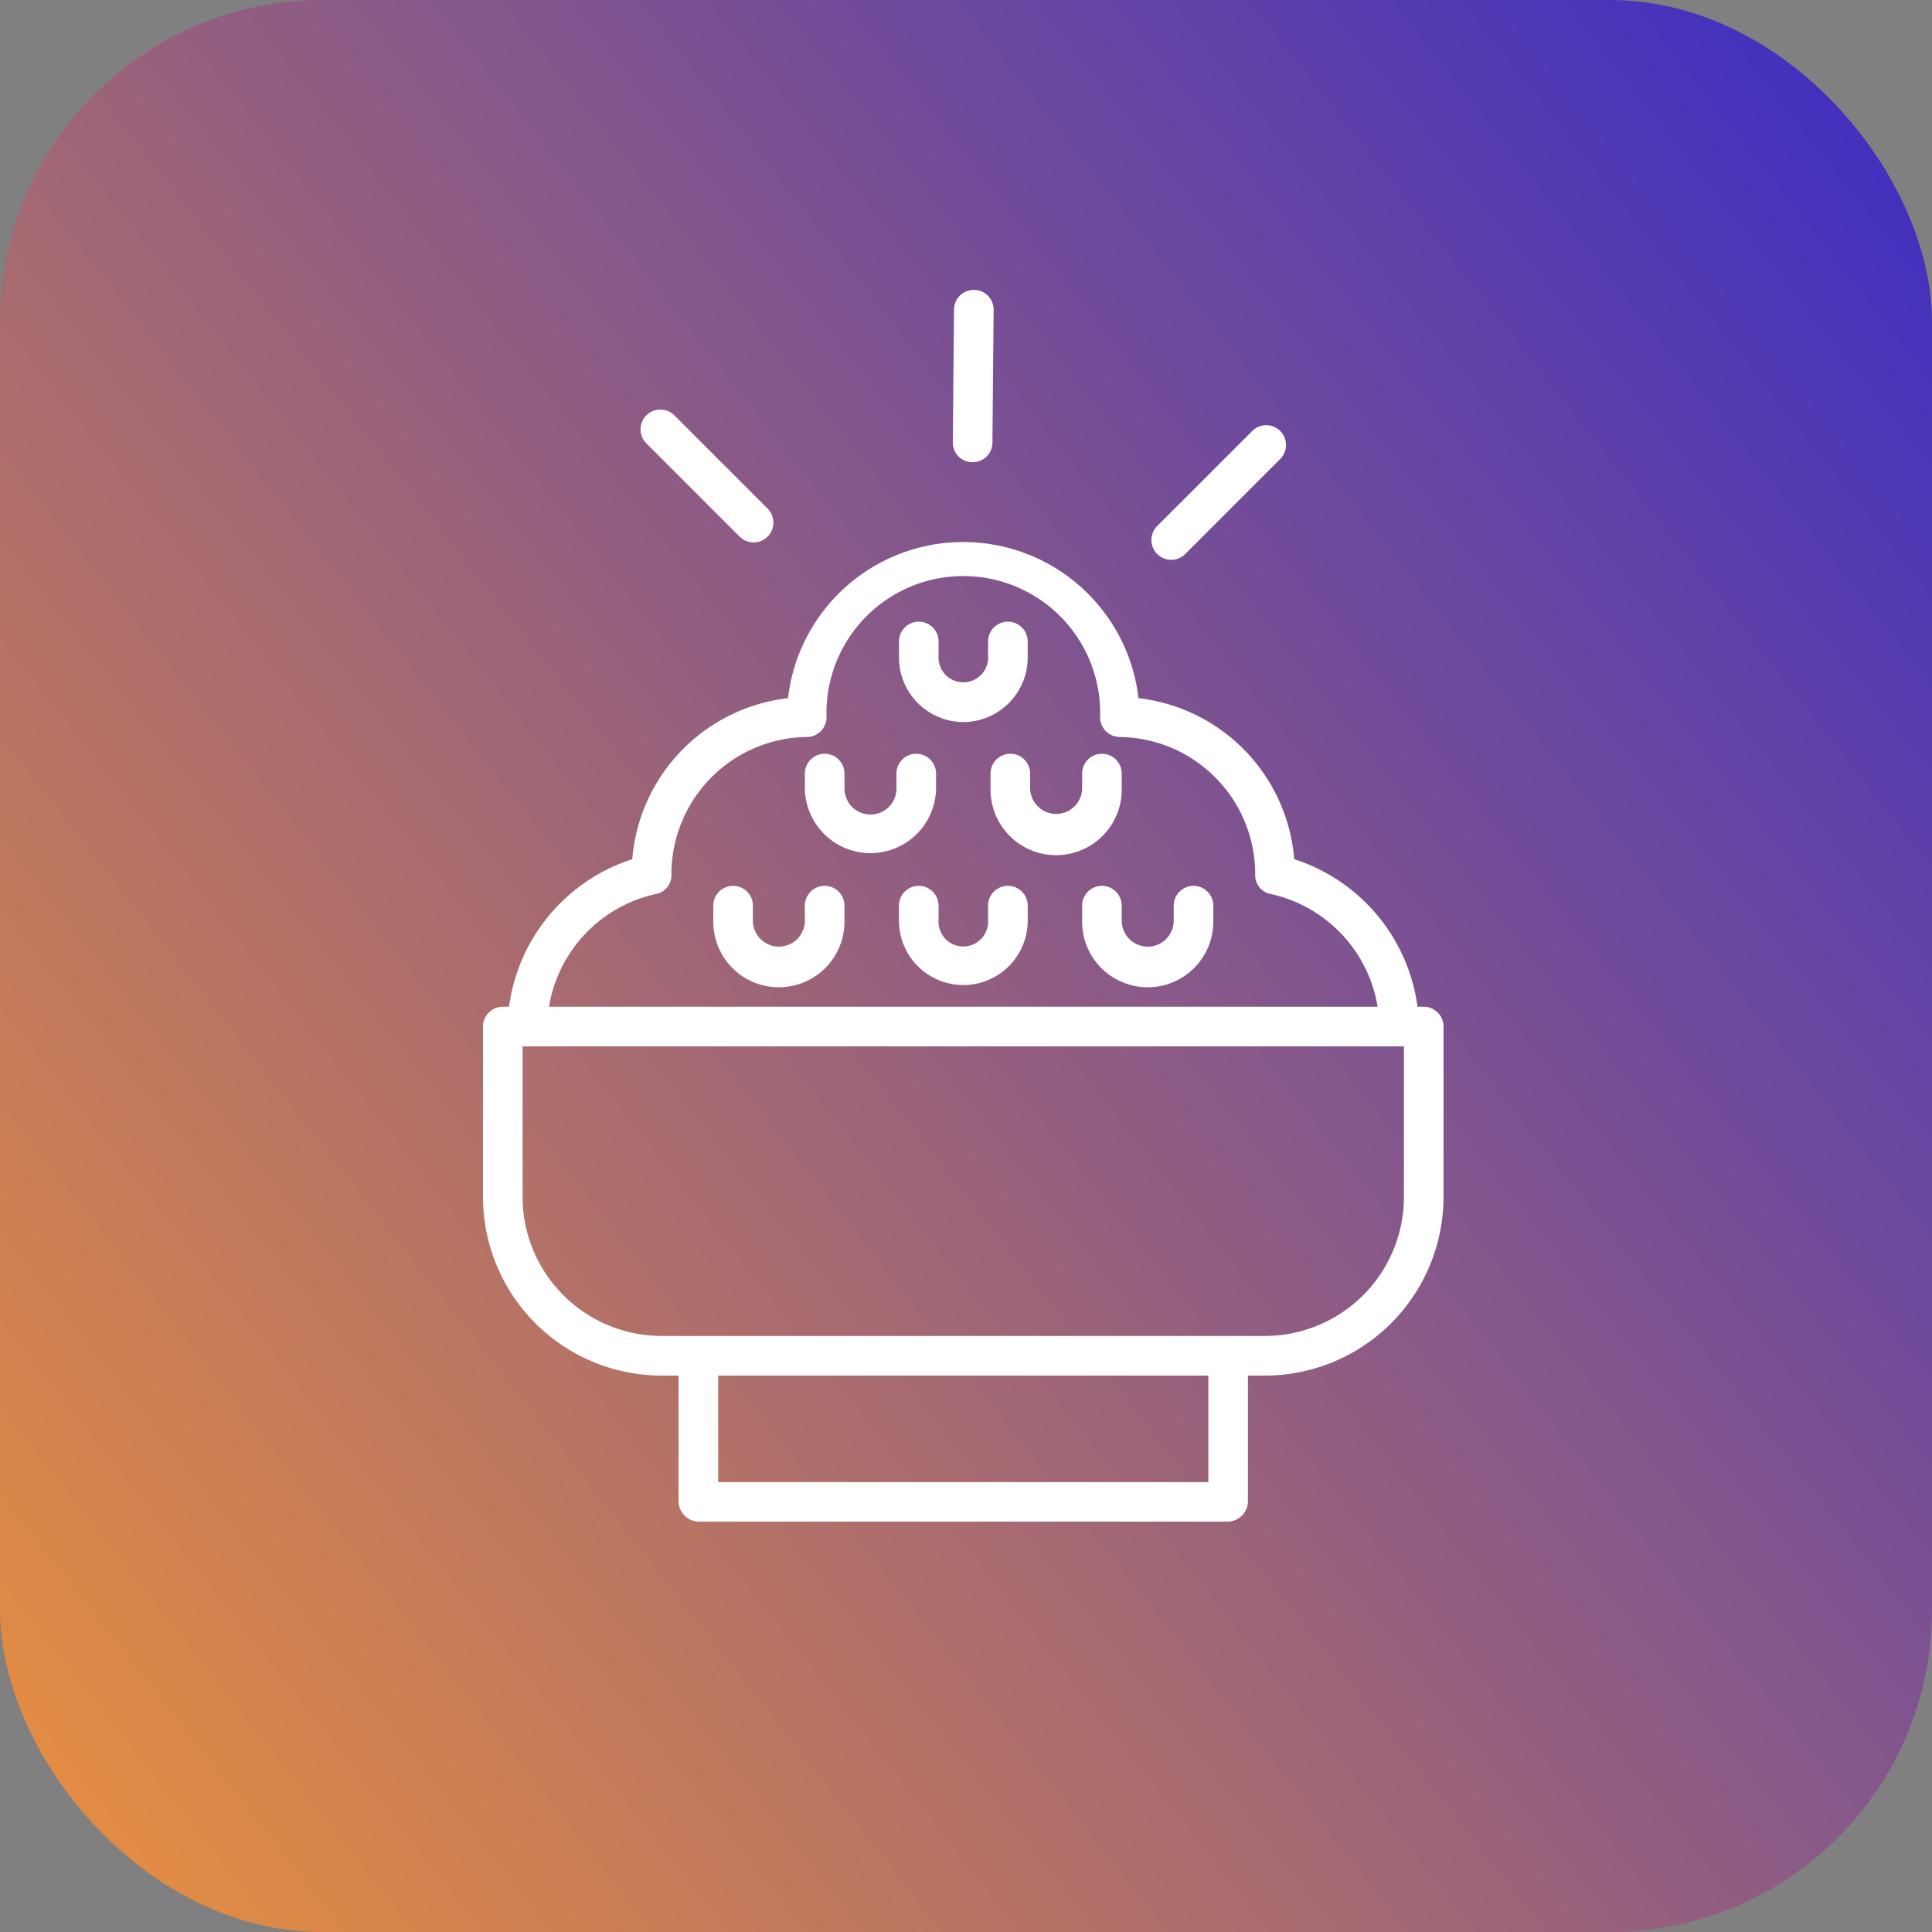 <svg xmlns="http://www.w3.org/2000/svg" xmlns:xlink="http://www.w3.org/1999/xlink" width="120" height="120" viewBox="0 0 120 120">
  <rect x="0" y="0" width="120" height="120" fill="#808080" stroke="none"/>
  <defs>
    <linearGradient id="linear-gradient" x1="-0.123" y1="1" x2="1.146" gradientUnits="objectBoundingBox">
      <stop offset="0" stop-color="#f89832"/>
      <stop offset="1" stop-color="#2a23d1"/>
    </linearGradient>
  </defs>
  <g id="Group_9906" data-name="Group 9906" transform="translate(-1090.5 -3810)">
    <g id="Group_9816" data-name="Group 9816" transform="translate(1090.999 3810)">
      <rect id="Rectangle_6236" data-name="Rectangle 6236" width="120" height="120" rx="20" transform="translate(-0.499)" fill="url(#linear-gradient)"/>
      <g id="rice-bowl" transform="translate(29.501 18)">
        <path id="Path_7231" data-name="Path 7231" d="M120.5,51.923h-.456a11.189,11.189,0,0,0-7.657-9.166,10.963,10.963,0,0,0-9.673-10,10.957,10.957,0,0,0-21.769,0,10.958,10.958,0,0,0-9.673,10,11.191,11.191,0,0,0-7.656,9.167H63.16a1.237,1.237,0,0,0-1.16,1.3V63.67A11.106,11.106,0,0,0,73.018,74.833h1.129V82.61A1.271,1.271,0,0,0,75.358,83.9H108.3a1.271,1.271,0,0,0,1.211-1.294V74.833h1.129A11.106,11.106,0,0,0,121.659,63.67V53.226A1.237,1.237,0,0,0,120.5,51.923Zm-47.771-7a1.185,1.185,0,0,0,.975-1.176c0-.027,0-.045,0-.072v-.015a8.521,8.521,0,0,1,8.416-8.493,1.229,1.229,0,0,0,1.218-1.217,8.5,8.5,0,1,1,16.991,0,1.23,1.23,0,0,0,1.218,1.218,8.521,8.521,0,0,1,8.416,8.491v.02c0,.027,0,.048,0,.075a1.178,1.178,0,0,0,.975,1.169,8.594,8.594,0,0,1,6.628,7H66.1a8.594,8.594,0,0,1,6.629-7Zm34.324,36.526H76.607V74.833h30.445ZM119.2,63.67a8.643,8.643,0,0,1-8.558,8.7H73.018a8.643,8.643,0,0,1-8.558-8.7V54.383H119.2ZM77.937,22.722a1.23,1.23,0,0,0,1.74-1.74l-5.791-5.791a1.23,1.23,0,1,0-1.74,1.74Zm26.81,1.441a1.226,1.226,0,0,0,.87-.36l5.9-5.9a1.23,1.23,0,1,0-1.74-1.74l-5.9,5.9a1.23,1.23,0,0,0,.87,2.1ZM92.4,18.1h.011a1.219,1.219,0,0,0,1.23-1.206l.075-8.258a1.23,1.23,0,1,0-2.46-.017l-.075,8.252A1.216,1.216,0,0,0,92.4,18.1Z" transform="translate(-62 -7.392)" fill="#fff"/>
        <path id="Path_7232" data-name="Path 7232" d="M173.3,157.858a1.23,1.23,0,0,0-1.23,1.23v.93a1.539,1.539,0,1,1-3.075,0v-.93a1.23,1.23,0,0,0-2.46,0v.93a4,4,0,1,0,8,0v-.93a1.23,1.23,0,0,0-1.23-1.23Zm11.532,0a1.23,1.23,0,0,0-1.23,1.23v.93a1.614,1.614,0,1,1-3.229,0v-.93a1.23,1.23,0,1,0-2.46,0v.93a4.075,4.075,0,1,0,8.149,0v-.93A1.23,1.23,0,0,0,184.83,157.858Zm-22.91,0a1.23,1.23,0,0,0-1.23,1.23v.93a1.614,1.614,0,1,1-3.229,0v-.93a1.23,1.23,0,0,0-2.46,0v.93a4.075,4.075,0,1,0,8.149,0v-.93A1.23,1.23,0,0,0,161.919,157.858Zm6.919-6.044v-.93a1.23,1.23,0,0,0-2.46,0v.93a1.614,1.614,0,1,1-3.229,0v-.93a1.23,1.23,0,0,0-2.46,0v.93a4.075,4.075,0,0,0,8.149,0Zm11.532,0v-.93a1.23,1.23,0,1,0-2.46,0v.93a1.615,1.615,0,0,1-3.229,0v-.93a1.23,1.23,0,1,0-2.46,0v.93a4.075,4.075,0,1,0,8.149,0Zm-9.841-4.13a4.014,4.014,0,0,0,4-4.074v-.93a1.23,1.23,0,1,0-2.46,0v.929a1.539,1.539,0,1,1-3.075,0v-.93a1.23,1.23,0,1,0-2.46,0v.93A4.014,4.014,0,0,0,170.53,147.684Z" transform="translate(-140.7 -120.836)" fill="#fff"/>
      </g>
    </g>
  </g>
</svg>
